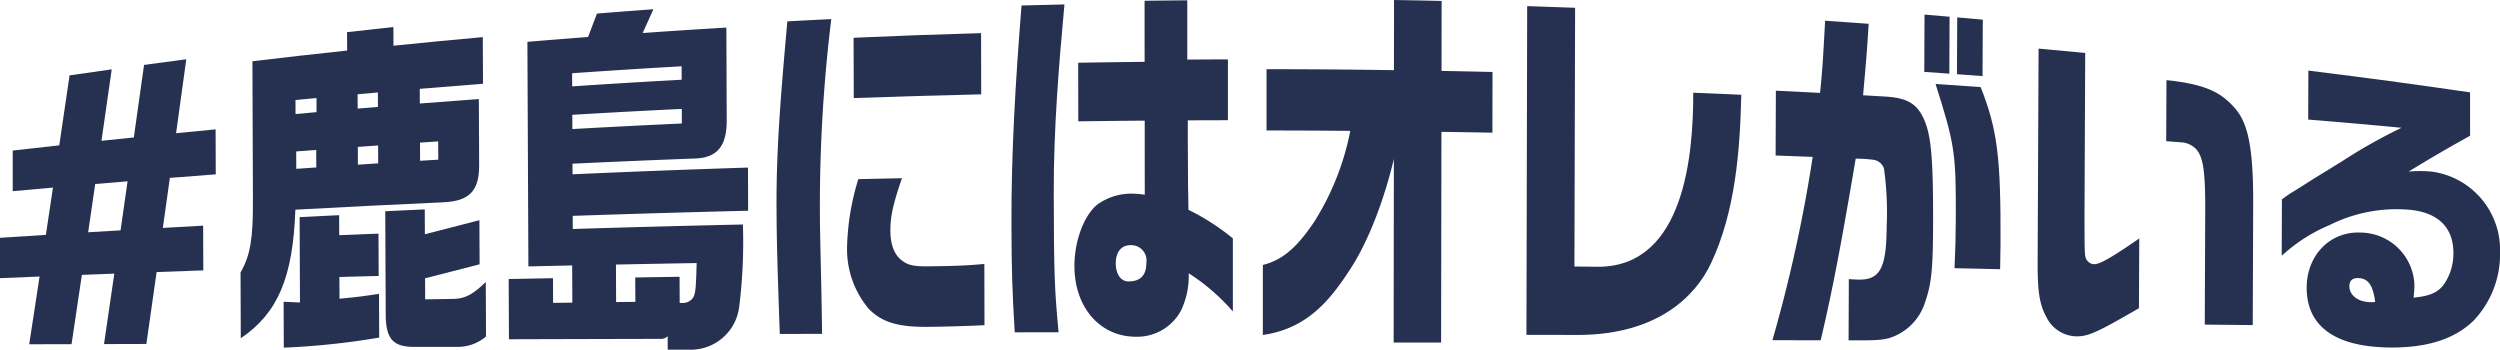 <svg id="グループ_4640" data-name="グループ 4640" xmlns="http://www.w3.org/2000/svg" xmlns:xlink="http://www.w3.org/1999/xlink" width="297.35" height="41.588" viewBox="0 0 297.35 41.588">
  <defs>
    <clipPath id="clip-path">
      <rect id="長方形_149" data-name="長方形 149" width="297.35" height="41.588" fill="#263152"/>
    </clipPath>
  </defs>
  <g id="グループ_4614" data-name="グループ 4614" transform="translate(0 0)" clip-path="url(#clip-path)">
    <path id="パス_252" data-name="パス 252" d="M70.493,46.43c0-1-.007-1.5-.011-2.5,2.593-.658,3.89-.991,6.485-1.665-.01-2.1-.015-3.146-.024-5.243-2.594.673-3.89,1.007-6.484,1.669-.006-1.181-.008-1.772-.013-2.953-1.881.084-2.821.127-4.7.215L65.8,48.026c-.017,3,.771,4.022,3.217,4.062l5.206,0a5.2,5.2,0,0,0,3.507-1.232c-.012-2.593-.017-3.889-.029-6.482-1.531,1.471-2.407,1.943-3.755,2.006l-3.449.054" transform="translate(-19.923 -10.831)" fill="#263152"/>
    <path id="パス_253" data-name="パス 253" d="M55.036,44.071c1.869-.049,2.8-.073,4.671-.121-.009-2.015-.013-3.022-.022-5.037-1.869.075-2.8.112-4.67.19,0-.953-.006-1.43-.01-2.384-1.88.092-2.821.139-4.7.234.016,4.06.024,6.09.04,10.149L48.4,47.02c.008,2.183.013,3.275.022,5.458a89.707,89.707,0,0,0,11.347-1.2c-.009-2.08-.013-3.121-.022-5.2-2.225.33-2.568.376-4.7.576,0-1.034-.007-1.551-.011-2.585" transform="translate(-14.667 -11.127)" fill="#263152"/>
    <path id="パス_254" data-name="パス 254" d="M65.154,25.458c3.1-.141,4.29-1.333,4.276-4.42-.014-3.146-.021-4.719-.035-7.865-2.809.206-4.213.313-7.021.535,0-.7,0-1.047-.008-1.745,3.009-.252,4.513-.373,7.523-.606-.01-2.218-.015-3.328-.025-5.546-4.251.387-6.376.591-10.623,1.022,0-.889-.006-1.334-.01-2.223-2.205.238-3.308.36-5.512.611,0,.875.006,1.312.009,2.188-4.508.483-6.761.737-11.265,1.271.024,6.627.036,9.94.061,16.567.017,4.649-.321,6.508-1.473,8.566l.028,7.813c4.41-2.975,6.212-7.246,6.493-15.29,7.031-.38,10.547-.555,17.582-.877m-2.759-7.1,2.163-.142c0,.868.006,1.3.01,2.172l-2.163.13c0-.864-.006-1.3-.009-2.159m-7.422-5.753,2.412-.215c0,.689,0,1.032.008,1.721-.965.08-1.448.121-2.413.2l-.007-1.709M55,18.869l2.413-.171c0,.852.006,1.278.009,2.129l-2.413.156c0-.846-.006-1.269-.009-2.115m-4.94,2.444-2.381.164c0-.827,0-1.24-.008-2.067l2.381-.181c0,.834,0,1.25.008,2.083m-2.476-8.019c1-.1,1.5-.144,2.5-.239l.007,1.683c-1,.089-1.5.135-2.5.226,0-.668,0-1-.006-1.67" transform="translate(-12.44 -1.397)" fill="#263152"/>
    <path id="パス_255" data-name="パス 255" d="M94.4,19.945c5.935-.277,8.9-.4,14.84-.628,2.542-.186,3.573-1.658,3.5-4.84-.016-4.288-.024-6.433-.04-10.721-3.982.24-5.972.369-9.953.647.51-1.129.766-1.7,1.276-2.83-2.687.2-4.031.3-6.717.518-.422,1.117-.633,1.674-1.055,2.786-2.887.22-4.33.335-7.216.575q.06,13.355.118,26.71c2.083-.047,3.125-.07,5.207-.114.008,1.769.012,2.654.02,4.423l-2.29.028c0-1.174-.008-1.761-.013-2.935-2.108.04-3.161.059-5.269.1.013,2.865.019,4.3.032,7.163,7.188-.021,10.781-.031,17.97-.047a1.14,1.14,0,0,0,.908-.313l.007,1.6h2.509a5.807,5.807,0,0,0,6-5.17,62.239,62.239,0,0,0,.433-9.721q-10.118.225-20.234.535l-.007-1.561q10.429-.354,20.864-.609c-.008-2.053-.012-3.08-.02-5.134q-10.434.334-20.866.8c0-.5,0-.755-.006-1.258M94.355,9.188c5.207-.361,7.812-.526,13.023-.829,0,.64,0,.96.006,1.6-5.211.288-7.815.445-13.022.789l-.007-1.561m.022,4.944c5.207-.306,7.812-.447,13.021-.7l.007,1.734c-5.21.241-7.814.374-13.021.661,0-.676,0-1.015-.008-1.692m5.19,17.809c3.84-.076,5.759-.112,9.6-.178-.082,3.079-.142,3.7-.454,4.153a1.446,1.446,0,0,1-1.252.59l-.314,0c0-1.244-.007-1.866-.012-3.111-2.108.031-3.162.048-5.27.082,0,1.162.008,1.743.013,2.9l-2.29.025c-.008-1.788-.011-2.682-.019-4.47" transform="translate(-26.306 -0.476)" fill="#263152"/>
    <path id="パス_256" data-name="パス 256" d="M160.829,5.655c-6.066.178-9.1.288-15.162.55.008,2.869.013,4.3.022,7.173,6.062-.211,9.093-.3,15.157-.443-.006-2.912-.01-4.368-.016-7.28" transform="translate(-44.142 -1.714)" fill="#263152"/>
    <path id="パス_257" data-name="パス 257" d="M151.207,40.3c-1-.7-1.493-1.9-1.5-3.677,0-1.691.325-3.162,1.379-6.214-2.076.043-3.114.066-5.19.114a29.388,29.388,0,0,0-1.342,8.127,11.01,11.01,0,0,0,2.57,7.286c1.491,1.535,3.373,2.163,6.74,2.154,1.487,0,5.338-.1,7.036-.2-.006-2.913-.009-4.369-.015-7.282-2.124.2-3.853.255-6.676.282-1.637.015-2.309-.112-3-.6" transform="translate(-43.806 -9.214)" fill="#263152"/>
    <path id="パス_258" data-name="パス 258" d="M133.805,3.522c-.654,7.348-1.326,14.709-1.288,22.085.02,4.063.083,6.428.387,15.1l5.033-.013c-.03-1.816-.045-2.724-.075-4.539-.179-8.108-.175-8.111-.183-9.164a182.913,182.913,0,0,1,1.35-23.732c-2.09.1-3.136.155-5.225.267" transform="translate(-40.157 -0.986)" fill="#263152"/>
    <path id="パス_259" data-name="パス 259" d="M173.809.885c-.7,8.776-1.241,17.522-1.2,26.3.028,5.254.076,7.343.389,12.57l5.217-.007c-.494-5.245-.555-7.007-.574-16.677-.014-7.45.588-14.9,1.271-22.313-2.043.045-3.065.07-5.108.125" transform="translate(-52.307 -0.23)" fill="#263152"/>
    <path id="パス_260" data-name="パス 260" d="M196.868,22.7c-.013-2.382-.02-3.573-.033-5.956,0-.964,0-1.446,0-2.41,1.908-.01,2.862-.013,4.77-.016,0-2.893,0-4.339,0-7.233-1.933,0-2.9.008-4.832.02,0-2.819,0-4.228,0-7.047-2.032.015-3.047.026-5.079.051,0,2.906,0,4.36.006,7.266-3.161.033-4.742.054-7.9.107,0,2.788.006,4.182.01,6.97,3.16-.042,4.739-.059,7.9-.085,0,3.524,0,5.286.008,8.81a12.316,12.316,0,0,0-1.518-.127,6.93,6.93,0,0,0-4.128,1.3c-1.605,1.3-2.726,4.366-2.722,7.308.008,4.933,3.045,8.415,7.322,8.413a5.913,5.913,0,0,0,5.366-3.139,9.605,9.605,0,0,0,.907-4.41,24.236,24.236,0,0,1,5.25,4.544c0-3.476,0-5.214,0-8.69a26.936,26.936,0,0,0-5.284-3.4l-.031-2.274m-7.094,10.79c-.91,0-1.518-.857-1.519-2.172s.665-2.135,1.728-2.139a1.824,1.824,0,0,1,1.913,2.081c0,1.5-.7,2.226-2.122,2.23" transform="translate(-55.558 -0.019)" fill="#263152"/>
    <path id="パス_261" data-name="パス 261" d="M236.769.113c-2.264-.052-3.4-.075-5.66-.113,0,3.338-.006,5.007-.01,8.345-6.06-.083-9.091-.106-15.151-.116,0,2.917,0,4.376,0,7.292,3.984,0,5.976.014,9.96.044a31.5,31.5,0,0,1-4.257,10.763c-2.207,3.309-3.929,4.619-6.144,5.189,0,3.331,0,5,0,8.329,5.307-.779,7.986-4.123,10.415-7.865,3.5-5.392,5.168-13.087,5.168-13.087q-.012,10.924-.026,21.849l5.645,0q.021-12.532.04-25.062c2.425.035,3.637.054,6.063.1.006-2.888.008-4.332.014-7.221-2.426-.056-3.639-.081-6.066-.125.006-3.329.008-4.994.013-8.323" transform="translate(-65.305 0)" fill="#263152"/>
    <path id="パス_262" data-name="パス 262" d="M269.243,32.043l-3.044-.03q.041-15.386.08-30.773c-2.282-.088-3.423-.128-5.7-.2q-.044,19.551-.088,39.1l6.476.01c9.065-.124,13.6-4.515,15.492-8.554,2.868-6.119,3.432-13.3,3.587-20.013-2.286-.1-3.429-.15-5.715-.242.017,7.386-1.068,20.5-11.083,20.7" transform="translate(-78.936 -0.314)" fill="#263152"/>
    <path id="パス_263" data-name="パス 263" d="M331.393,2.744c-1.192-.1-1.788-.154-2.98-.253-.012,2.726-.017,4.089-.029,6.816,1.192.082,1.788.125,2.98.21.012-2.709.018-4.063.03-6.772" transform="translate(-99.511 -0.755)" fill="#263152"/>
    <path id="パス_264" data-name="パス 264" d="M337.036,3.238c-1.217-.11-1.825-.164-3.042-.271-.012,2.7-.018,4.056-.03,6.759,1.217.089,1.825.133,3.042.224.012-2.685.018-4.027.03-6.712" transform="translate(-101.202 -0.899)" fill="#263152"/>
    <path id="パス_265" data-name="パス 265" d="M330.31,14.33c2.29,7.212,2.443,8.178,2.408,16.1-.009,2.109-.047,3.357-.151,5.81,2.17.046,3.255.07,5.425.12.018-1.191.026-1.786.045-2.977.047-10.378-.378-13.659-2.363-18.68-2.145-.154-3.217-.229-5.363-.374" transform="translate(-100.095 -4.342)" fill="#263152"/>
    <path id="パス_266" data-name="パス 266" d="M315.842,12.554l-2.588-.15c.363-4.076.461-5.169.664-8.5-2.072-.152-3.107-.225-5.179-.367-.273,5.045-.339,5.975-.6,8.585-2.1-.111-3.154-.164-5.259-.266-.012,3.085-.017,4.627-.029,7.712,1.764.064,2.647.1,4.41.167a173.936,173.936,0,0,1-4.791,21.8l5.739.01c1.706-7.141,2.934-14.373,4.168-21.606a16.3,16.3,0,0,1,2.016.13,1.529,1.529,0,0,1,1.349,1.067,37.691,37.691,0,0,1,.316,6.935c-.02,4.819-.779,6.294-3.288,6.255-.189,0-.772-.012-1.211-.063-.012,2.915-.018,4.373-.03,7.289,3.293.006,3.73-.011,4.785-.252a6.518,6.518,0,0,0,4.316-4.284c.731-2.117.927-3.8.948-8.781.036-8.056-.2-10.943-1.041-12.882s-2-2.644-4.7-2.8" transform="translate(-91.659 -1.072)" fill="#263152"/>
    <path id="パス_267" data-name="パス 267" d="M353.563,33.414c-.248-.422-.248-.421-.258-5.4.034-7.679.051-11.518.084-19.2-2.218-.213-3.327-.316-5.546-.517q-.056,12.664-.113,25.327c-.016,3.66.238,5.142,1.068,6.657a4.066,4.066,0,0,0,3.6,2.239c1.411.006,2.573-.567,7.383-3.346.014-3.322.021-4.983.036-8.3-3.175,2.2-4.685,3.081-5.343,3.062a1.04,1.04,0,0,1-.908-.523" transform="translate(-105.374 -2.515)" fill="#263152"/>
    <path id="パス_268" data-name="パス 268" d="M377.642,16.787c-1.252-1.311-2.756-2.6-7.941-3.108-.012,2.9-.018,4.355-.03,7.258l.813.062.978.075a2.625,2.625,0,0,1,1.814.859c.779.937,1.022,2.5,1.038,6.677-.022,5.657-.033,8.486-.056,14.144l5.707.056c.02-5.535.03-8.3.05-13.835.059-7.559-.651-10.384-2.373-12.188" transform="translate(-112.023 -4.145)" fill="#263152"/>
    <path id="パス_269" data-name="パス 269" d="M407.191,24.056a15.845,15.845,0,0,0-2.72,0c2.93-1.778,4.394-2.631,7.317-4.26,0-2.064,0-3.1,0-5.159-7.685-1.11-11.533-1.629-19.235-2.591-.007,2.329-.01,3.495-.018,5.824,4.441.366,6.661.561,11.1.976a63.624,63.624,0,0,0-7.014,3.949c-1.218.755-2.356,1.455-3.072,1.893-1.034.633-2.071,1.327-3.106,1.947-.063.033-.784.523-1.036.738-.009,2.68-.014,4.02-.023,6.7a19.424,19.424,0,0,1,5.682-3.648,17.768,17.768,0,0,1,9.3-1.842c3.536.254,5.441,2.064,5.438,5.146a6.471,6.471,0,0,1-1.036,3.61c-.723,1.073-1.694,1.515-3.7,1.714.063-.577.1-1.19.1-1.552a6.456,6.456,0,0,0-6.314-6.186c-3.663-.207-6.491,2.652-6.5,6.536-.015,4.684,3.49,7.125,10.138,7.133,4.359,0,7.552-1.075,9.723-3.211a11.436,11.436,0,0,0,3.134-8.159,9.376,9.376,0,0,0-8.156-9.557m-6.947,15.533-.125,0-.282-.007c-1.379-.031-2.411-.839-2.408-1.885,0-.673.378-1,1.067-.972,1.19.041,1.753.875,2,2.836l-.251.031" transform="translate(-117.997 -3.65)" fill="#263152"/>
    <path id="パス_270" data-name="パス 270" d="M22.154,10.116c-2.008.263-3.012.4-5.02.671-.486,3.467-.729,5.192-1.216,8.626-1.54.158-2.31.239-3.849.4.489-3.381.733-5.08,1.22-8.5-2.007.282-3.01.425-5.015.717-.489,3.346-.735,5.01-1.225,8.321-2.215.244-3.322.368-5.535.621,0,1.933,0,2.9,0,4.833,1.914-.174,2.871-.26,4.785-.429C5.964,27.639,5.8,28.763,5.457,31c-2.183.137-3.274.207-5.457.35v4.8c1.883-.079,2.824-.117,4.707-.194-.493,3.242-.74,4.853-1.234,8.057L8.51,44c.492-3.279.737-4.927,1.228-8.241,1.543-.06,2.314-.09,3.857-.148-.489,3.368-.734,5.044-1.224,8.378l5.038-.014c.488-3.4.732-5.114,1.218-8.551,2.221-.081,3.331-.121,5.553-.2-.007-2.128-.01-3.192-.017-5.32-1.918.1-2.877.158-4.794.267.333-2.371.5-3.561.833-5.947,2.184-.173,3.275-.258,5.459-.423-.008-2.14-.011-3.21-.018-5.35-1.881.179-2.821.27-4.7.457.485-3.5.728-5.258,1.212-8.79M14.339,30.46c-1.542.091-2.313.137-3.854.231.336-2.288.5-3.436.839-5.74,1.54-.13,2.311-.2,3.851-.322-.334,2.34-.5,3.507-.836,5.832" transform="translate(0 -3.065)" fill="#263152"/>
  </g>
</svg>
